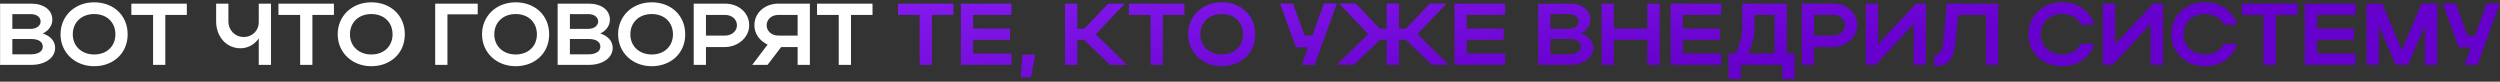 <?xml version="1.0" encoding="UTF-8"?> <svg xmlns="http://www.w3.org/2000/svg" width="857" height="28" viewBox="0 0 857 28" fill="none"><rect x="0" y="0" width="857" height="28" fill="#333333" stroke="none"/><path d="M0.03 22.246V1.246H10.65C15 1.246 17.94 3.406 17.94 6.736C17.94 8.806 16.65 10.516 14.67 11.476C17.28 12.346 18.9 14.086 18.9 16.396C18.9 19.906 15.39 22.246 10.65 22.246H0.03ZM13.92 7.396C13.92 5.866 12.54 4.846 10.65 4.846H4.23V9.886H10.65C12.42 9.886 13.92 8.836 13.92 7.396ZM14.67 16.006C14.67 14.296 13.17 13.366 10.65 13.366H4.23V18.616H10.65C13.08 18.616 14.67 17.626 14.67 16.006ZM20.751 11.776C20.751 5.446 25.671 0.796 32.271 0.796C38.841 0.796 43.761 5.206 43.761 11.776C43.761 18.256 38.841 22.696 32.271 22.696C25.701 22.696 20.751 18.016 20.751 11.776ZM24.951 11.776C24.951 15.826 28.011 18.676 32.271 18.676C36.621 18.676 39.561 15.826 39.561 11.776C39.561 7.636 36.621 4.816 32.271 4.816C27.981 4.816 24.951 7.636 24.951 11.776ZM52.469 22.246V5.116H45.029V1.246H64.049V5.116H56.669V22.246H52.469ZM88.703 7.696V1.246H92.903V22.246H88.703V13.186C87.263 15.226 85.043 16.546 82.433 16.546C77.543 16.546 74.093 12.496 74.093 7.396V1.246H78.293V7.396C78.293 10.186 80.423 12.676 83.543 12.676C86.633 12.676 88.703 10.336 88.703 7.696ZM102.889 22.246V5.116H95.449V1.246H114.469V5.116H107.089V22.246H102.889ZM115.761 11.776C115.761 5.446 120.681 0.796 127.281 0.796C133.851 0.796 138.771 5.206 138.771 11.776C138.771 18.256 133.851 22.696 127.281 22.696C120.711 22.696 115.761 18.016 115.761 11.776ZM119.961 11.776C119.961 15.826 123.021 18.676 127.281 18.676C131.631 18.676 134.571 15.826 134.571 11.776C134.571 7.636 131.631 4.816 127.281 4.816C122.991 4.816 119.961 7.636 119.961 11.776ZM149.181 1.246H163.761V4.906H153.381V22.246H149.181V1.246ZM165.243 11.776C165.243 5.446 170.163 0.796 176.763 0.796C183.333 0.796 188.253 5.206 188.253 11.776C188.253 18.256 183.333 22.696 176.763 22.696C170.193 22.696 165.243 18.016 165.243 11.776ZM169.443 11.776C169.443 15.826 172.503 18.676 176.763 18.676C181.113 18.676 184.053 15.826 184.053 11.776C184.053 7.636 181.113 4.816 176.763 4.816C172.473 4.816 169.443 7.636 169.443 11.776ZM191.163 22.246V1.246H201.783C206.133 1.246 209.073 3.406 209.073 6.736C209.073 8.806 207.783 10.516 205.803 11.476C208.413 12.346 210.033 14.086 210.033 16.396C210.033 19.906 206.523 22.246 201.783 22.246H191.163ZM205.053 7.396C205.053 5.866 203.673 4.846 201.783 4.846H195.363V9.886H201.783C203.553 9.886 205.053 8.836 205.053 7.396ZM205.803 16.006C205.803 14.296 204.303 13.366 201.783 13.366H195.363V18.616H201.783C204.213 18.616 205.803 17.626 205.803 16.006ZM211.884 11.776C211.884 5.446 216.804 0.796 223.404 0.796C229.974 0.796 234.894 5.206 234.894 11.776C234.894 18.256 229.974 22.696 223.404 22.696C216.834 22.696 211.884 18.016 211.884 11.776ZM216.084 11.776C216.084 15.826 219.144 18.676 223.404 18.676C227.754 18.676 230.694 15.826 230.694 11.776C230.694 7.636 227.754 4.816 223.404 4.816C219.114 4.816 216.084 7.636 216.084 11.776ZM237.804 22.246V1.246H248.544C253.044 1.246 256.824 4.216 256.824 8.686C256.824 12.916 252.834 16.126 248.544 16.126H242.004V22.246H237.804ZM252.624 8.686C252.624 6.616 250.884 5.116 248.544 5.116H242.004V12.196H248.544C250.854 12.196 252.624 10.666 252.624 8.686ZM263.106 22.246H257.856L263.136 15.286C260.526 14.086 258.606 11.626 258.606 8.686C258.606 4.216 262.386 1.246 266.826 1.246H277.626V22.246H273.426V16.126H267.786L263.106 22.246ZM262.806 8.686C262.806 10.666 264.546 12.196 266.826 12.196H273.426V5.116H266.826C264.516 5.116 262.806 6.616 262.806 8.686ZM287.518 22.246V5.116H280.078V1.246H299.098V5.116H291.718V22.246H287.518Z" fill="white"></path><path d="M315.262 22.246V5.116H307.822V1.246H326.842V5.116H319.462V22.246H315.262ZM329.386 22.246V1.246H346.726V5.116H333.586V9.796H346.246V13.666H333.586V18.346H346.726V22.246H329.386ZM349.877 26.536L350.507 18.736H354.887L353.387 26.536H349.877ZM369.299 13.666V22.246H365.099V1.246H369.299V9.826H371.699L379.889 1.246H385.589L375.629 11.746L386.369 22.246H380.519L371.609 13.666H369.299ZM394.422 22.246V5.116H386.982V1.246H406.002V5.116H398.622V22.246H394.422ZM407.294 11.776C407.294 5.446 412.214 0.796 418.814 0.796C425.384 0.796 430.304 5.206 430.304 11.776C430.304 18.256 425.384 22.696 418.814 22.696C412.244 22.696 407.294 18.016 407.294 11.776ZM411.494 11.776C411.494 15.826 414.554 18.676 418.814 18.676C423.164 18.676 426.104 15.826 426.104 11.776C426.104 7.636 423.164 4.816 418.814 4.816C414.524 4.816 411.494 7.636 411.494 11.776ZM450.674 22.246H446.234L448.424 16.216H444.254L438.794 1.216H443.234L447.224 12.196H449.864L453.854 1.216H458.264L450.674 22.246ZM479.576 13.636V22.216H475.346V13.636H473.066L464.126 22.216H458.276L469.016 11.716L459.056 1.216H464.756L472.946 9.796H475.346V1.216H479.576V9.796H481.976L490.166 1.216H495.866L485.906 11.716L496.646 22.216H490.796L481.886 13.636H479.576ZM498.605 22.246V1.246H515.945V5.116H502.805V9.796H515.465V13.666H502.805V18.346H515.945V22.246H498.605ZM527.286 22.246V1.246H537.906C542.256 1.246 545.196 3.406 545.196 6.736C545.196 8.806 543.906 10.516 541.926 11.476C544.536 12.346 546.156 14.086 546.156 16.396C546.156 19.906 542.646 22.246 537.906 22.246H527.286ZM541.176 7.396C541.176 5.866 539.796 4.846 537.906 4.846H531.486V9.886H537.906C539.676 9.886 541.176 8.836 541.176 7.396ZM541.926 16.006C541.926 14.296 540.426 13.366 537.906 13.366H531.486V18.616H537.906C540.336 18.616 541.926 17.626 541.926 16.006ZM549.024 22.246V1.246H553.224V9.796H564.714V1.246H568.914V22.246H564.714V13.666H553.224V22.246H549.024ZM572.696 22.246V1.246H590.036V5.116H576.896V9.796H589.556V13.666H576.896V18.346H590.036V22.246H572.696ZM592.558 18.346H594.868C596.458 15.676 597.238 12.556 597.238 9.046V1.246H612.538V18.346H615.178V27.046H610.978V22.246H596.758V27.046H592.558V18.346ZM599.218 18.346H608.338V5.116H601.438V9.136C601.438 12.496 600.718 15.526 599.218 18.346ZM617.638 22.246V1.246H628.378C632.878 1.246 636.658 4.216 636.658 8.686C636.658 12.916 632.668 16.126 628.378 16.126H621.838V22.246H617.638ZM632.458 8.686C632.458 6.616 630.718 5.116 628.378 5.116H621.838V12.196H628.378C630.688 12.196 632.458 10.666 632.458 8.686ZM660.22 22.246H656.02V8.236L643 22.246H639.61V1.246H643.81V15.166L656.86 1.246H660.22V22.246ZM666.175 14.176L667.405 1.246H684.985V22.246H680.785V5.116H671.275L670.405 13.876C669.775 20.416 667.915 22.696 663.085 22.696V18.856C665.065 18.856 665.815 17.596 666.175 14.176ZM699.541 11.776C699.541 15.826 702.601 18.676 706.861 18.676C709.891 18.676 712.261 17.266 713.431 14.986H717.871C716.581 19.696 712.261 22.696 706.861 22.696C700.291 22.696 695.341 18.016 695.341 11.776C695.341 5.446 700.261 0.796 706.861 0.796C712.261 0.796 716.551 3.796 717.871 8.506H713.431C712.291 6.196 709.921 4.816 706.861 4.816C702.571 4.816 699.541 7.636 699.541 11.776ZM741.461 22.246H737.261V8.236L724.241 22.246H720.851V1.246H725.051V15.166L738.101 1.246H741.461V22.246ZM748.525 11.776C748.525 15.826 751.585 18.676 755.845 18.676C758.875 18.676 761.245 17.266 762.415 14.986H766.855C765.565 19.696 761.245 22.696 755.845 22.696C749.275 22.696 744.325 18.016 744.325 11.776C744.325 5.446 749.245 0.796 755.845 0.796C761.245 0.796 765.535 3.796 766.855 8.506H762.415C761.275 6.196 758.905 4.816 755.845 4.816C751.555 4.816 748.525 7.636 748.525 11.776ZM775.955 22.246V5.116H768.515V1.246H787.535V5.116H780.155V22.246H775.955ZM790.079 22.246V1.246H807.419V5.116H794.279V9.796H806.939V13.666H794.279V18.346H807.419V22.246H790.079ZM815.461 8.716V22.246H811.261V1.246H816.601L823.381 17.236L830.131 1.246H835.471V22.246H831.271V8.776L825.481 22.246H821.251L815.461 8.716ZM849.287 22.246H844.847L847.037 16.216H842.867L837.407 1.216H841.847L845.837 12.196H848.477L852.467 1.216H856.877L849.287 22.246Z" fill="url(#paint0_linear_120_911)"></path><defs><linearGradient id="paint0_linear_120_911" x1="58.571" y1="0.93" x2="68.14" y2="83.237" gradientUnits="userSpaceOnUse"><stop stop-color="#9327FF"></stop><stop offset="1" stop-color="#6600CC"></stop></linearGradient></defs></svg> 